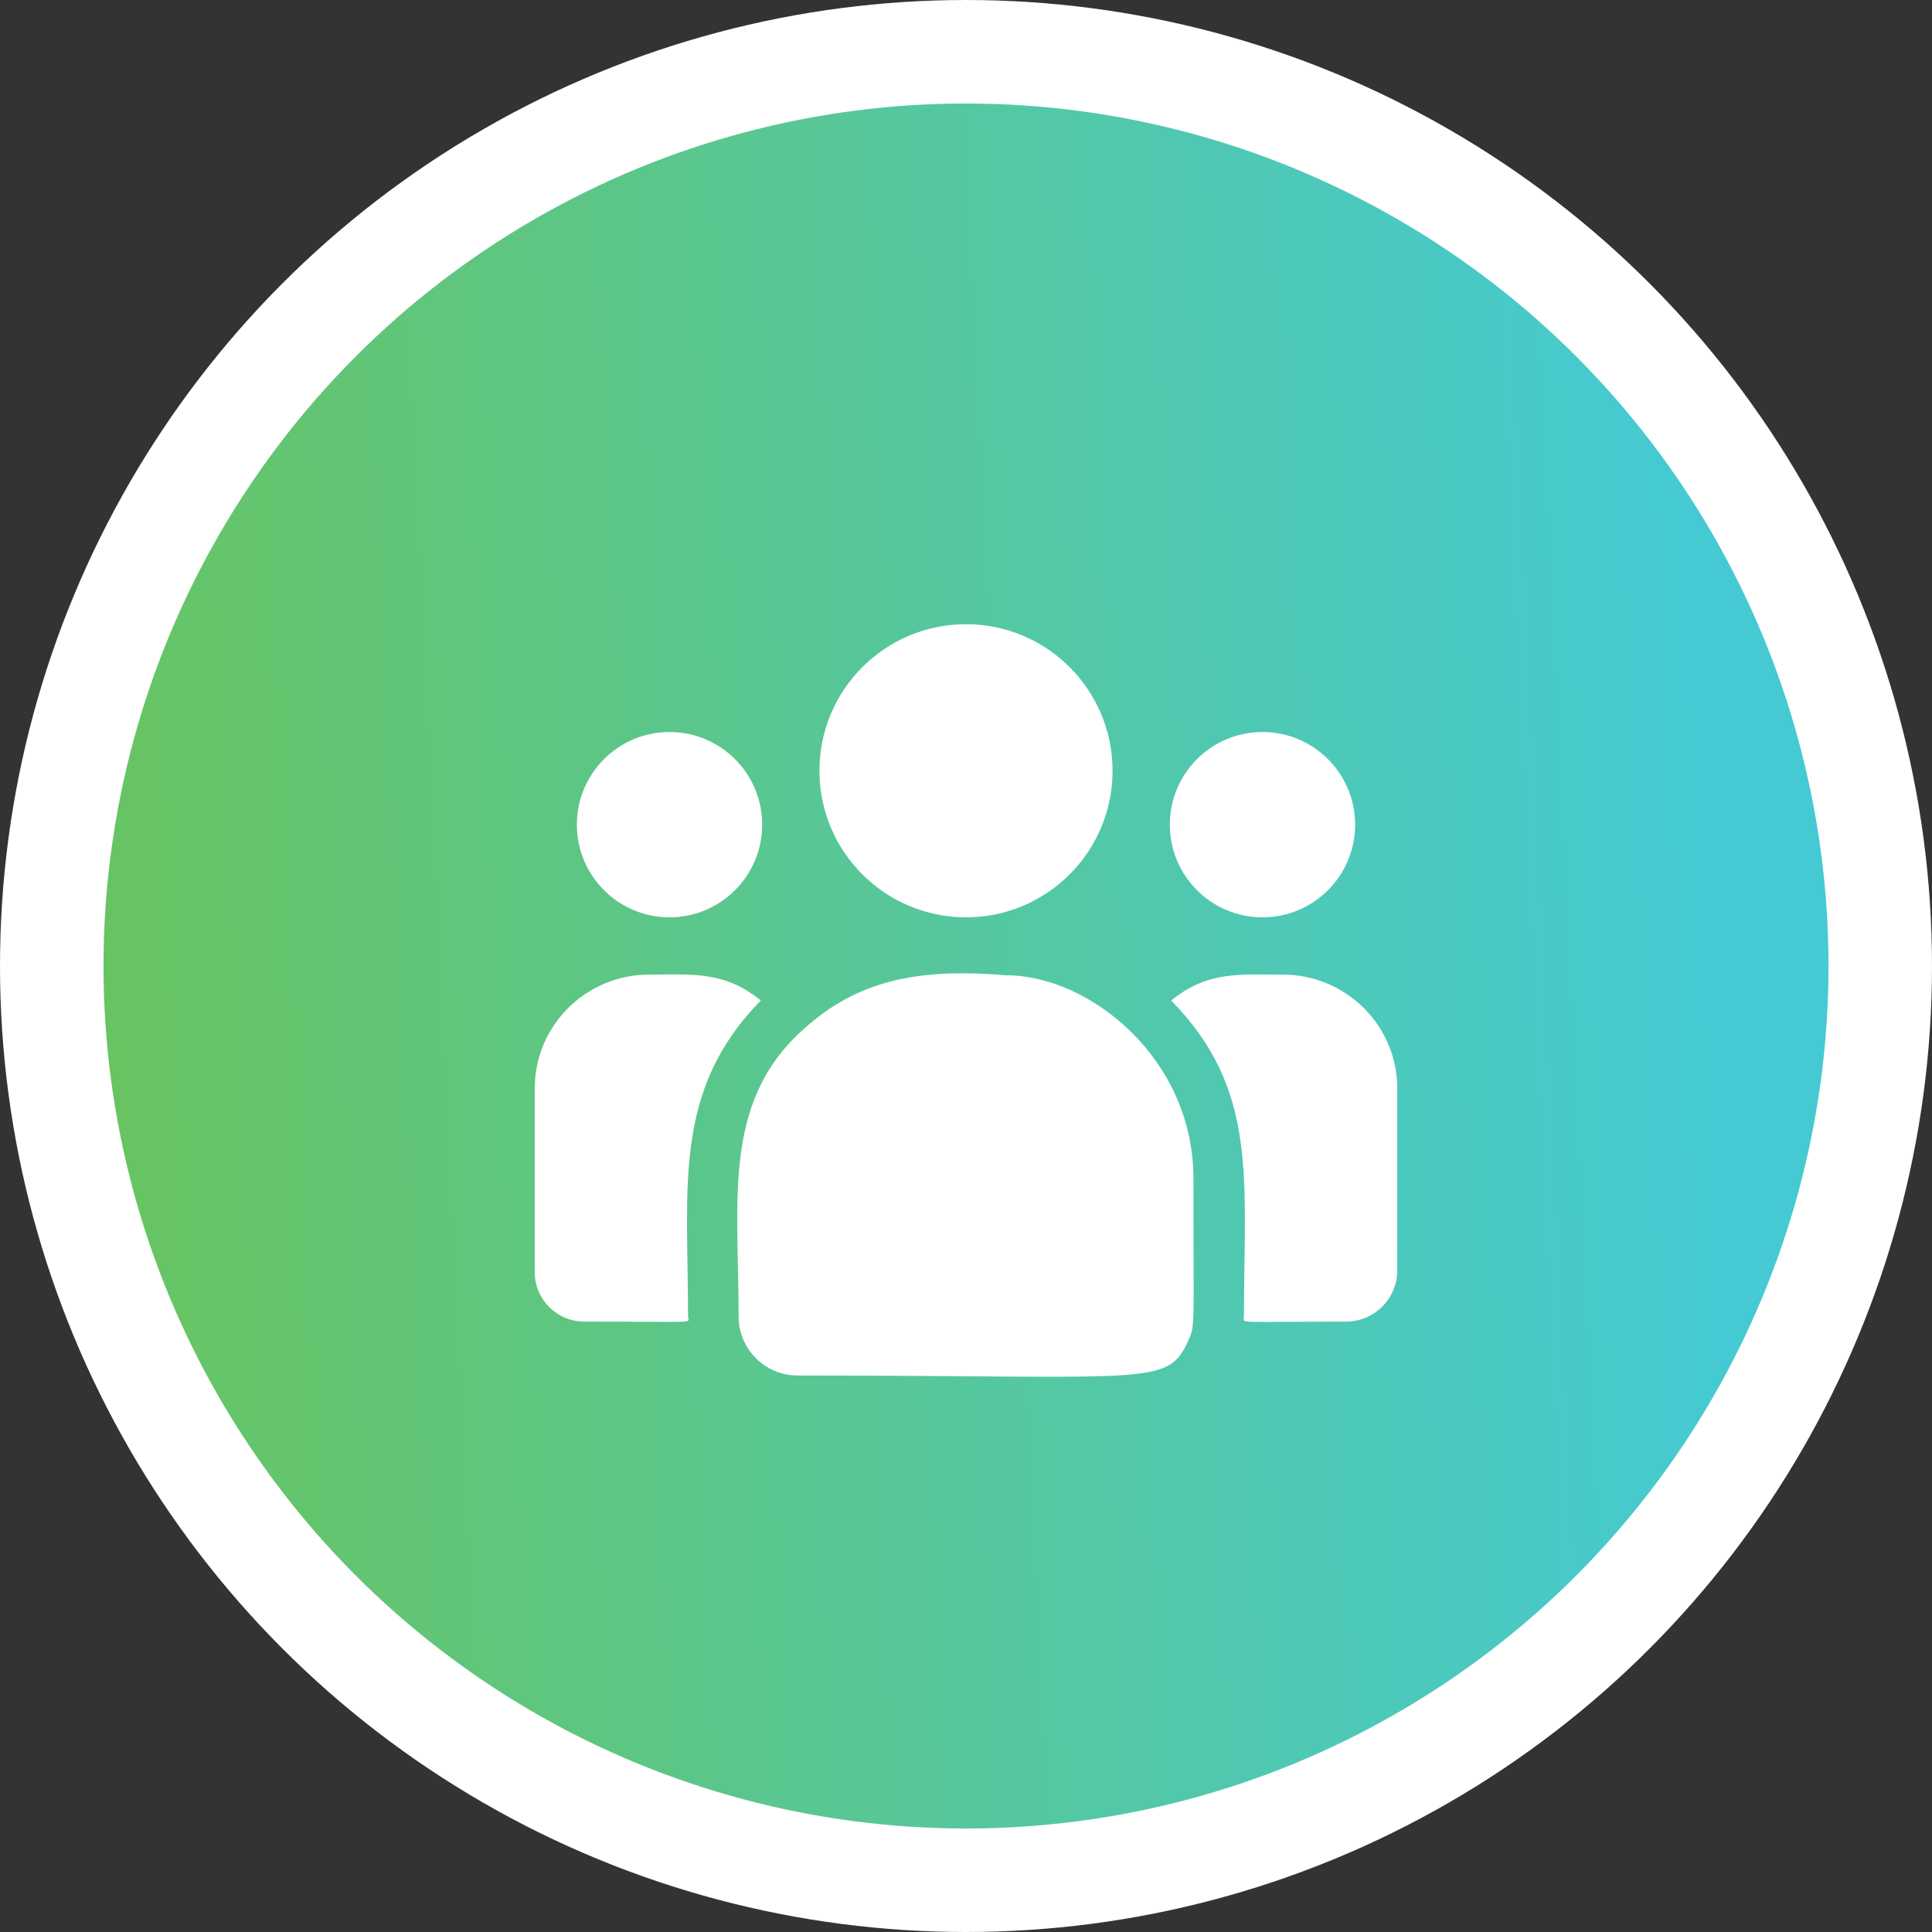 <svg width="56" height="56" viewBox="0 0 56 56" fill="none" xmlns="http://www.w3.org/2000/svg">
<rect x="0" y="0" width="56" height="56" fill="#333333" stroke="none"/>
<circle cx="28" cy="28" r="26.5" fill="url(#paint0_linear_85_3199)" stroke="white" stroke-width="3"/>
<g clip-path="url(#clip0_85_3199)">
<path d="M28 26.589C30.346 26.589 32.248 24.687 32.248 22.341C32.248 19.995 30.346 18.093 28 18.093C25.654 18.093 23.752 19.995 23.752 22.341C23.752 24.687 25.654 26.589 28 26.589Z" fill="white"/>
<path d="M36.594 26.589C38.077 26.589 39.279 25.387 39.279 23.904C39.279 22.42 38.077 21.218 36.594 21.218C35.111 21.218 33.908 22.42 33.908 23.904C33.908 25.387 35.111 26.589 36.594 26.589Z" fill="white"/>
<path d="M19.406 26.589C20.889 26.589 22.092 25.387 22.092 23.904C22.092 22.42 20.889 21.218 19.406 21.218C17.923 21.218 16.721 22.42 16.721 23.904C16.721 25.387 17.923 26.589 19.406 26.589Z" fill="white"/>
<path d="M22.052 29C20.995 28.134 20.038 28.249 18.815 28.249C16.987 28.249 15.5 29.727 15.5 31.544V36.877C15.5 37.666 16.144 38.307 16.936 38.307C20.355 38.307 19.943 38.369 19.943 38.16C19.943 34.381 19.496 31.61 22.052 29V29Z" fill="white"/>
<path d="M29.163 28.269C27.028 28.091 25.172 28.271 23.572 29.592C20.893 31.737 21.409 34.626 21.409 38.16C21.409 39.095 22.169 39.87 23.118 39.87C33.425 39.87 33.835 40.202 34.447 38.849C34.647 38.391 34.592 38.537 34.592 34.158C34.592 30.68 31.581 28.269 29.163 28.269V28.269Z" fill="white"/>
<path d="M37.185 28.25C35.956 28.25 35.004 28.136 33.948 29.001C36.485 31.591 36.057 34.173 36.057 38.16C36.057 38.371 35.715 38.308 39.013 38.308C39.833 38.308 40.5 37.643 40.5 36.826V31.545C40.5 29.728 39.013 28.25 37.185 28.25Z" fill="white"/>
</g>
<defs>
<linearGradient id="paint0_linear_85_3199" x1="-3.531" y1="113" x2="53.559" y2="110.176" gradientUnits="userSpaceOnUse">
<stop stop-color="#70C348"/>
<stop offset="1" stop-color="#45CAD3"/>
</linearGradient>
<clipPath id="clip0_85_3199">
<rect width="25" height="25" fill="white" transform="translate(15.5 16.5)"/>
</clipPath>
</defs>
</svg>
